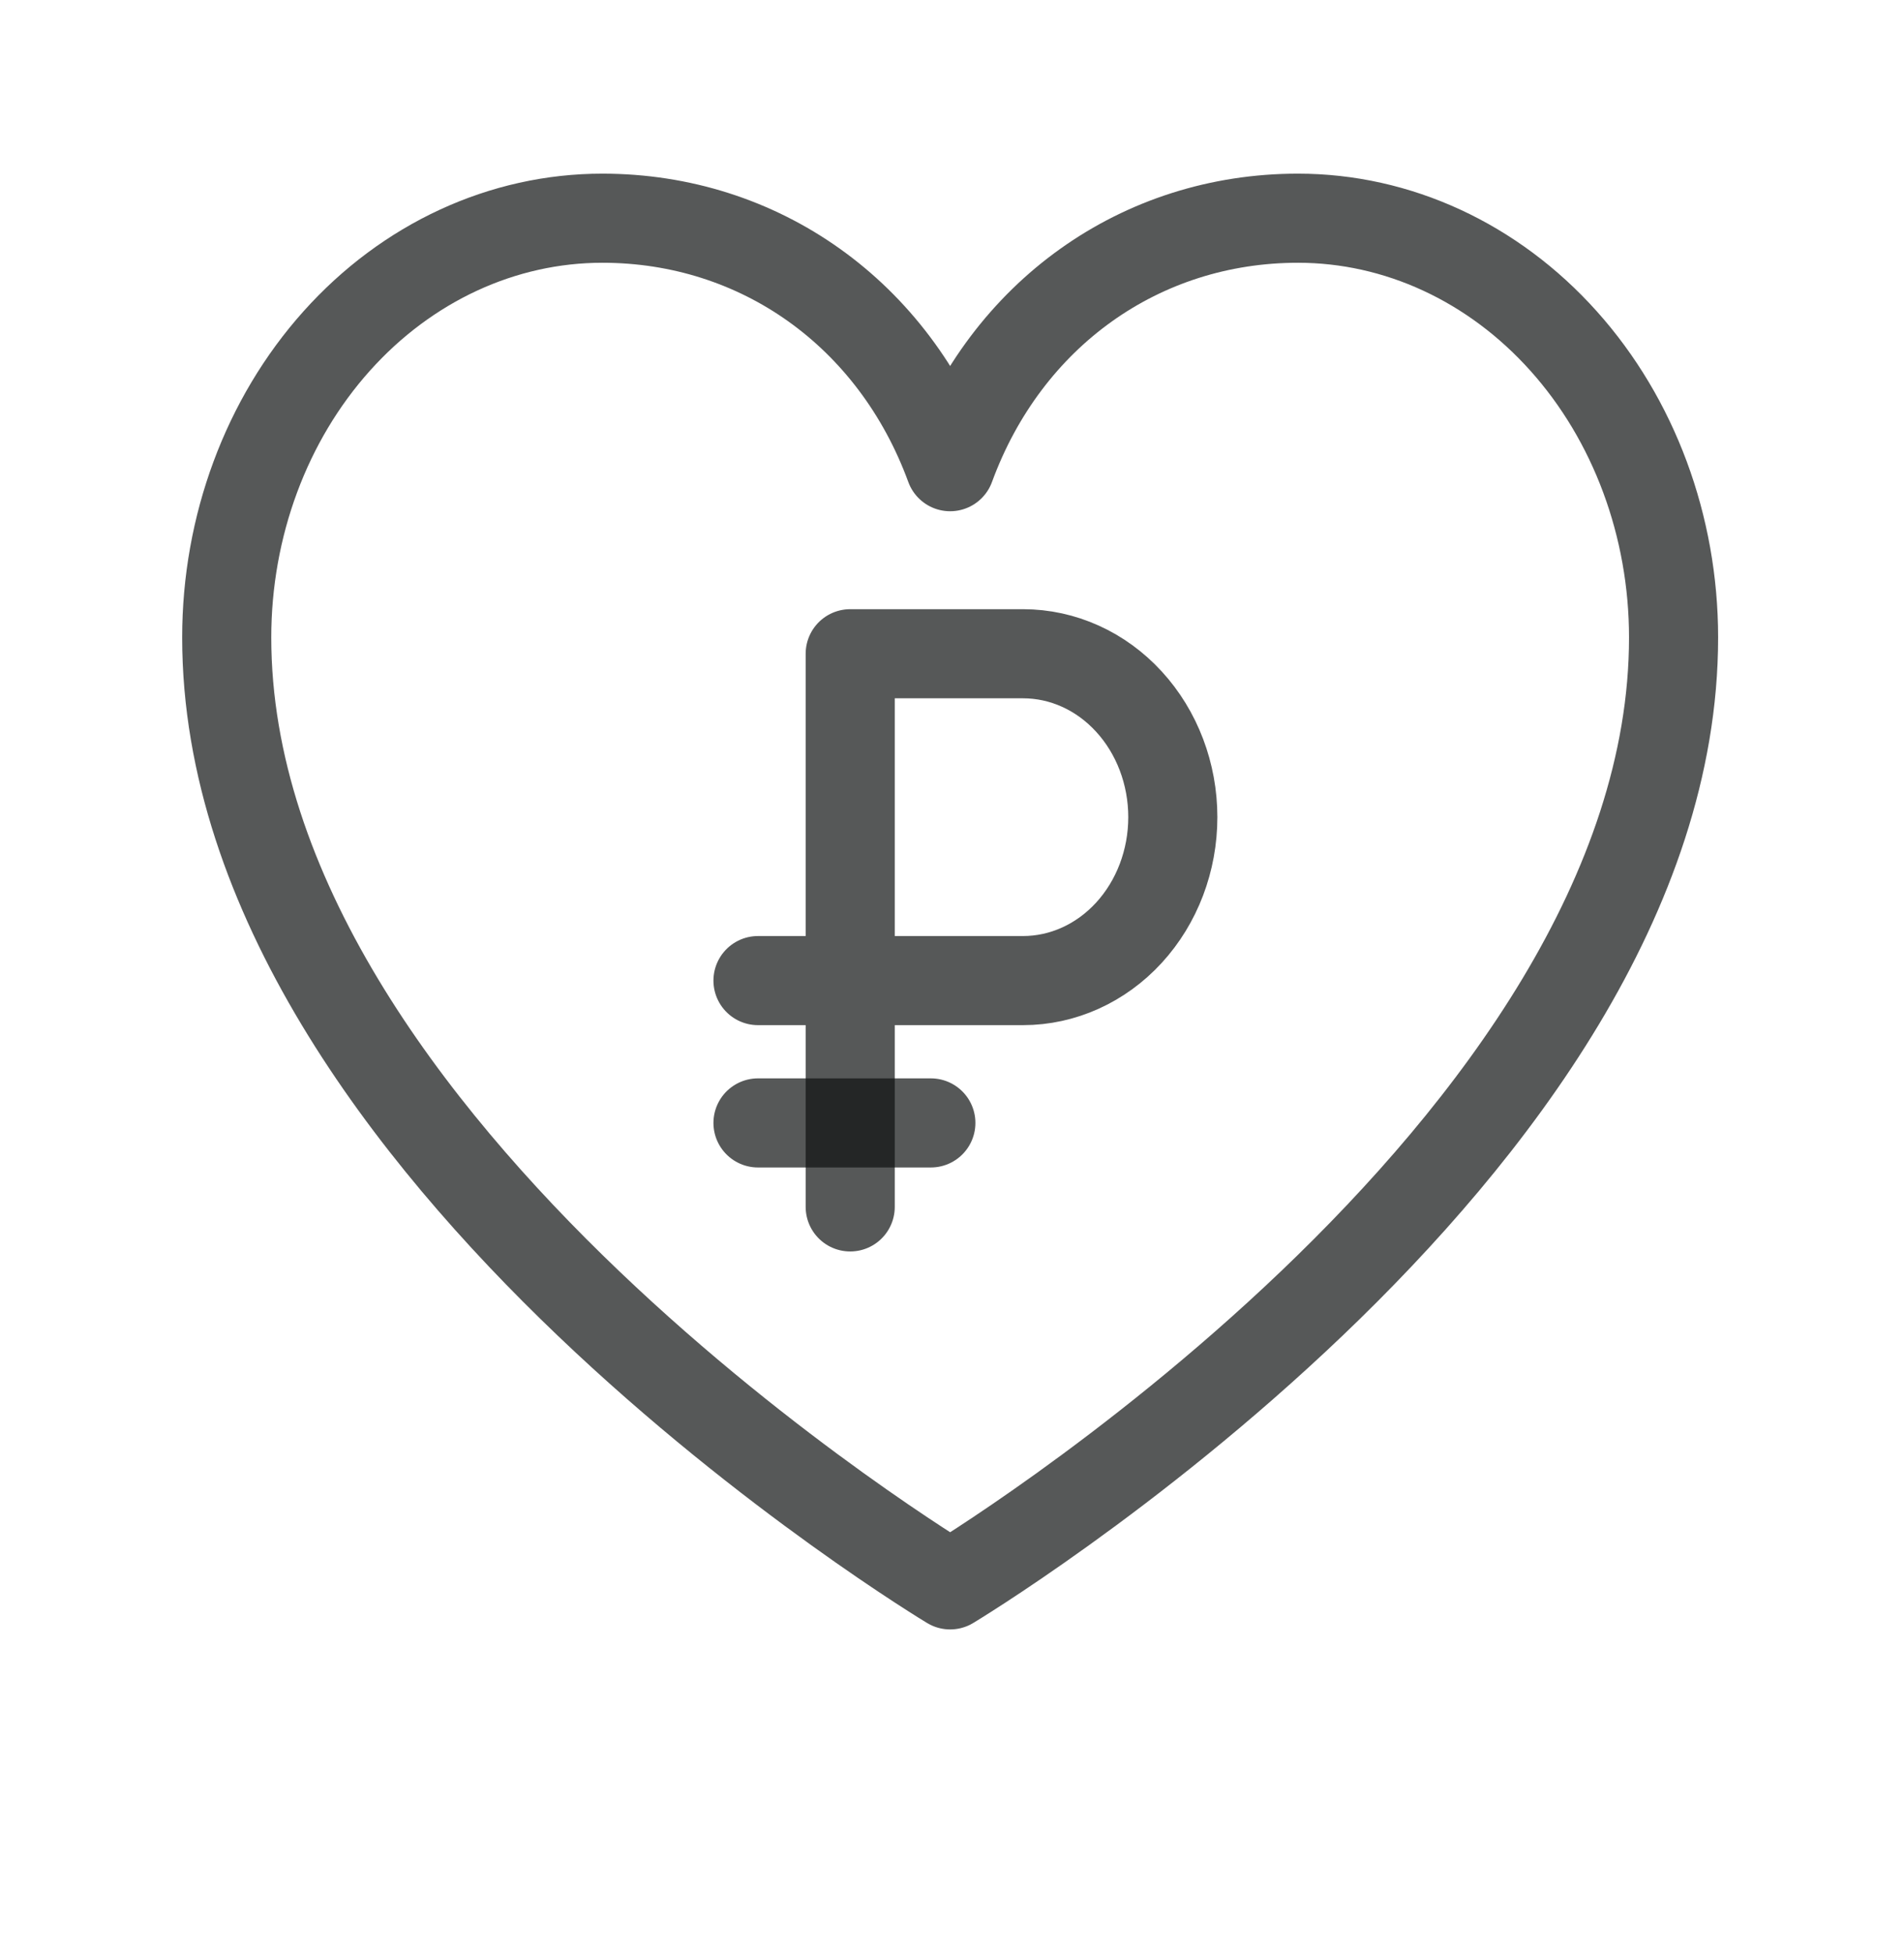 <svg width="39" height="40" viewBox="0 0 39 40" fill="none" xmlns="http://www.w3.org/2000/svg">
<path d="M19.462 32.459C19.462 32.459 4.644 23.553 4.644 13.056C4.644 10.779 5.454 8.594 6.897 6.984C8.34 5.373 10.297 4.469 12.338 4.469C15.556 4.469 18.314 6.426 19.462 9.558C20.61 6.426 23.367 4.469 26.586 4.469C28.627 4.469 30.584 5.373 32.027 6.984C33.47 8.594 34.28 10.779 34.28 13.056C34.28 23.553 19.462 32.459 19.462 32.459Z" stroke="#0F1212" stroke-opacity="0.7" stroke-width="1.825" stroke-linecap="round" stroke-linejoin="round"/>
<path d="M15.526 22.998H19.067" stroke="#0F1212" stroke-opacity="0.7" stroke-width="1.825" stroke-linecap="round" stroke-linejoin="round"/>
<path d="M17.415 24.718V13.389H20.955C21.769 13.389 22.549 13.741 23.124 14.369C23.7 14.997 24.023 15.848 24.023 16.736C24.023 17.624 23.7 18.475 23.124 19.103C22.549 19.73 21.769 20.083 20.955 20.083H15.526" stroke="#0F1212" stroke-opacity="0.7" stroke-width="1.825" stroke-linecap="round" stroke-linejoin="round"/>
</svg>
